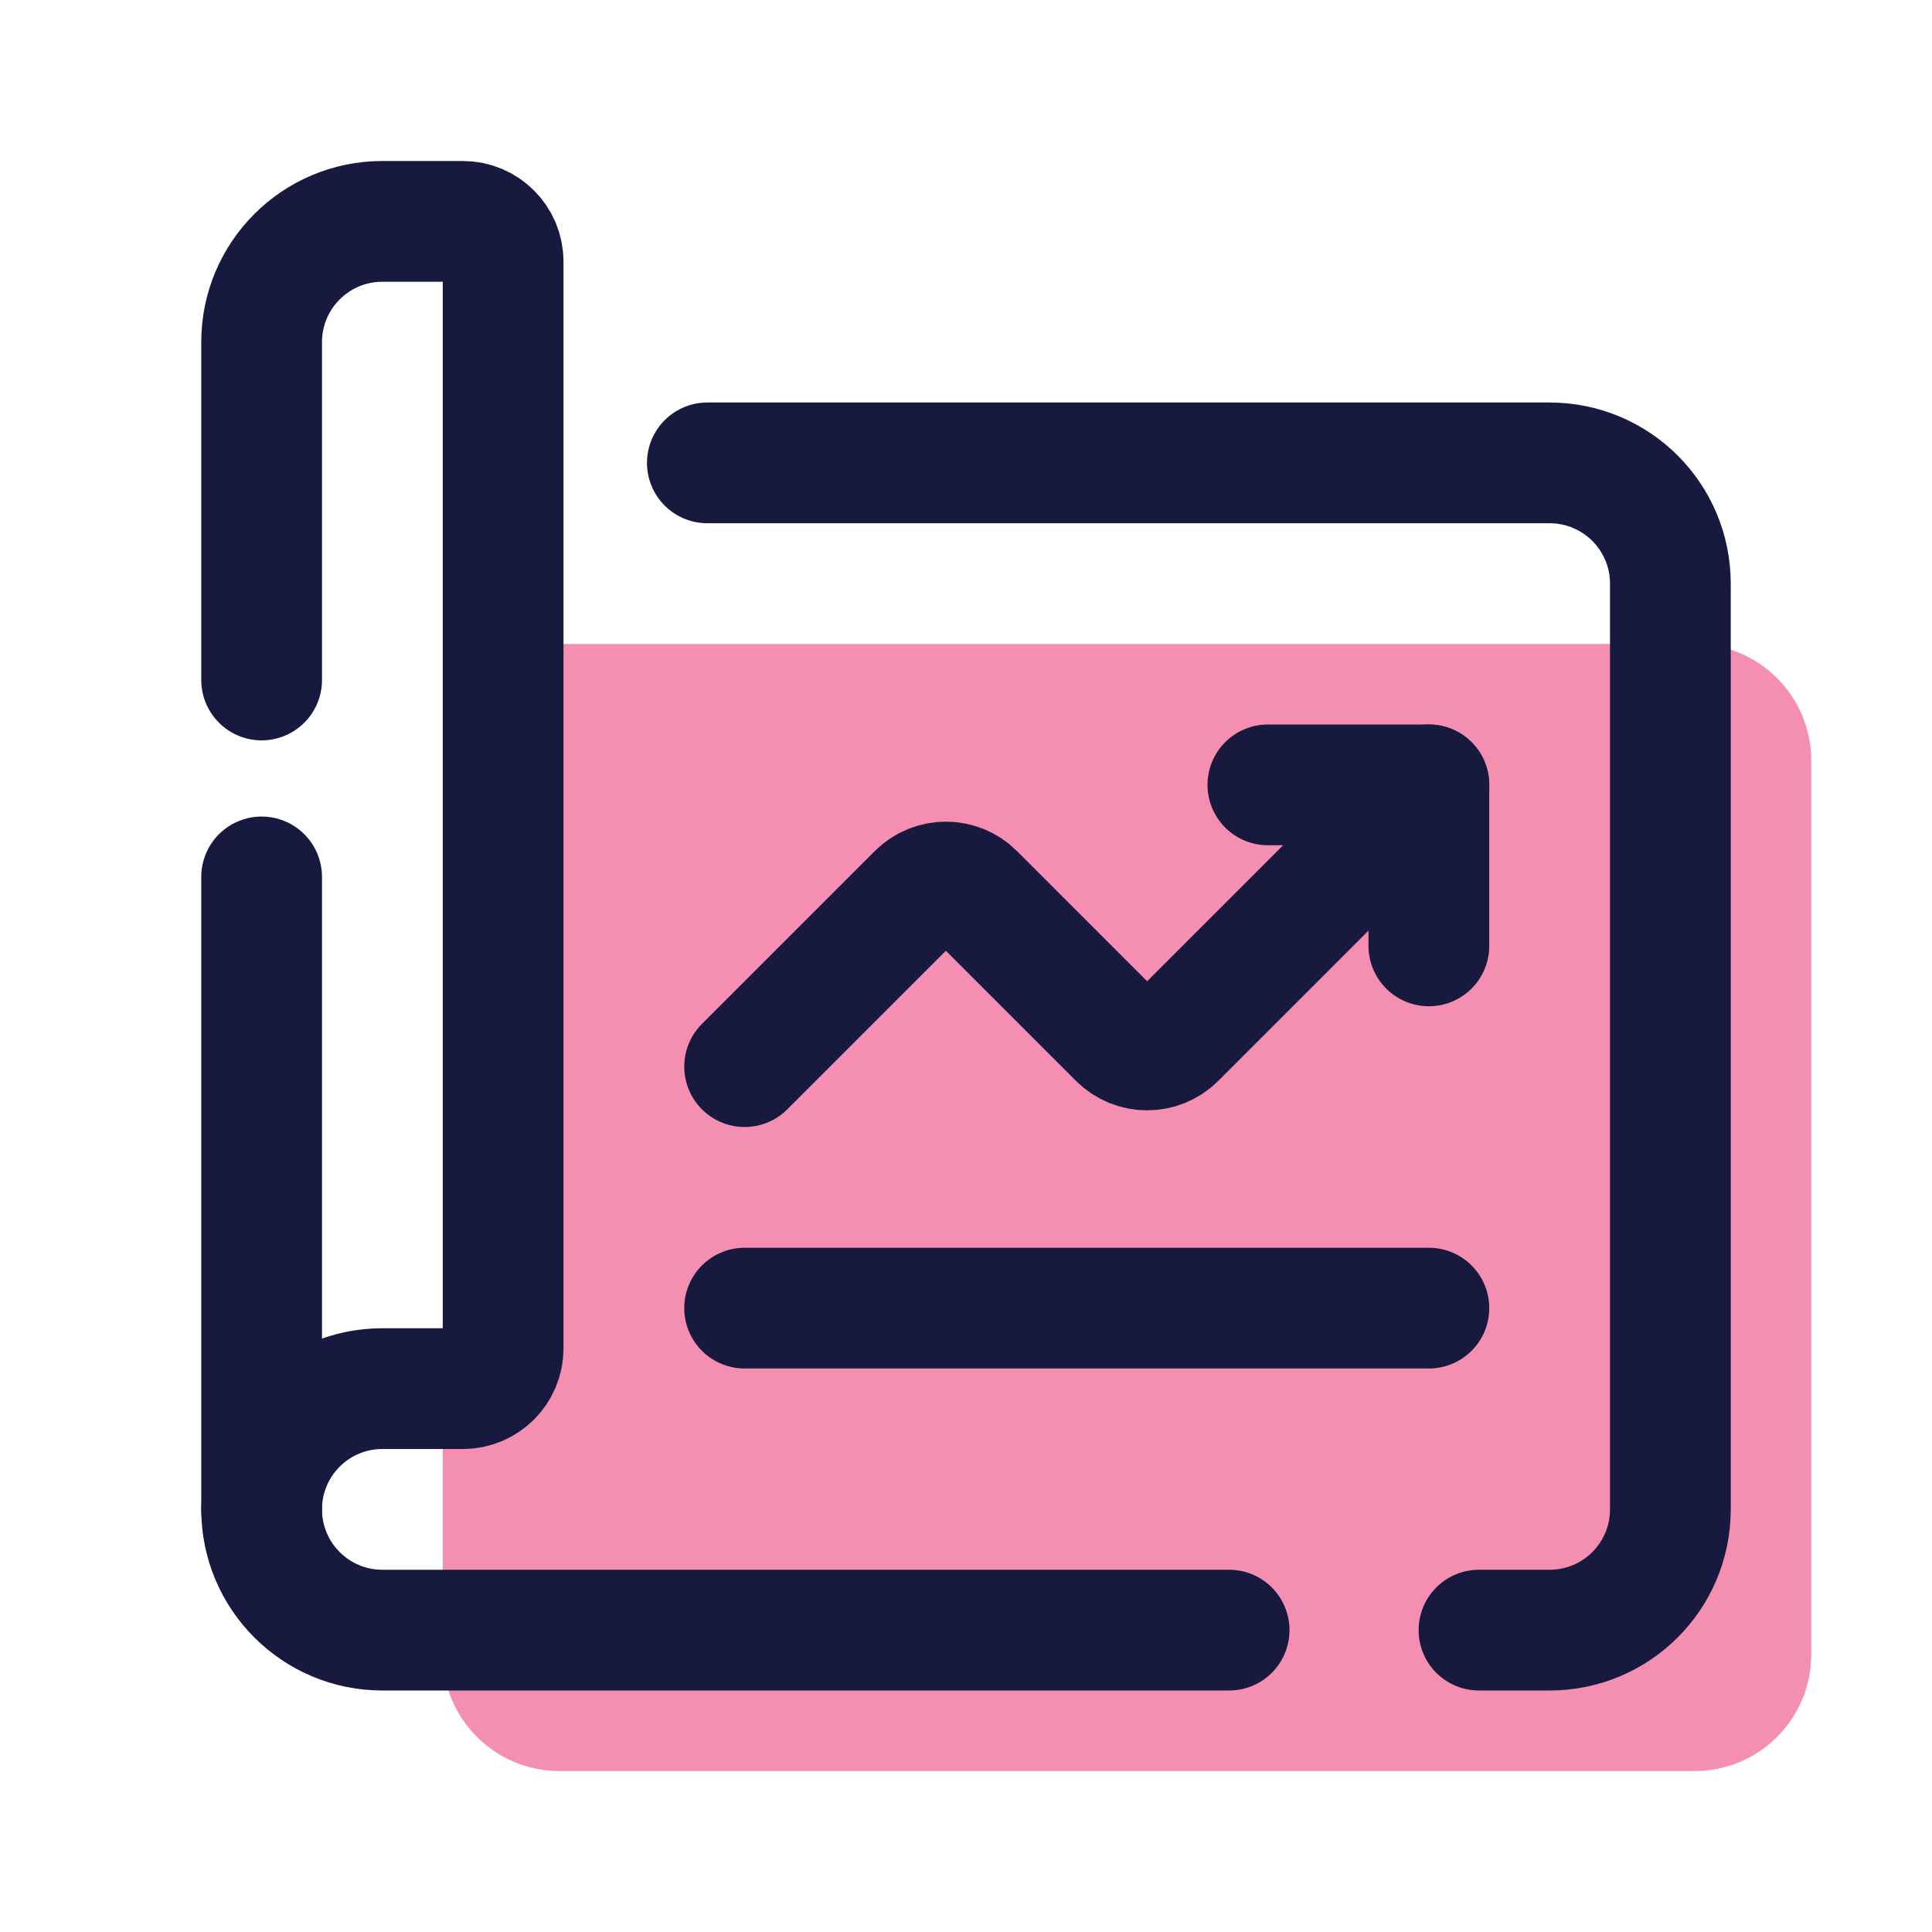 <svg width="96" height="96" viewBox="0 0 96 96" fill="none" xmlns="http://www.w3.org/2000/svg">
<path d="M84.206 32C87.406 32 90 34.594 90 37.794V82.208C90 85.408 87.406 88.002 84.206 88.002H27.794C24.594 88 22 85.406 22 82.206V37.794C22 34.594 24.594 32 27.794 32H84.206Z" fill="#F48FB1"/>
<path d="M13 33.788V17C13 13.686 15.686 11 19 11H23C24.104 11 25 11.896 25 13V67C25 68.104 24.104 69 23 69H19C15.686 69 13 71.686 13 75V43.574" stroke="#18193F" stroke-width="6" stroke-linecap="round" stroke-linejoin="round"/>
<path d="M61.074 81H19C15.686 81 13 78.314 13 75" stroke="#18193F" stroke-width="6" stroke-linecap="round" stroke-linejoin="round"/>
<path d="M35.148 23H77C80.314 23 83 25.686 83 29V75C83 78.314 80.314 81 77 81H73.49" stroke="#18193F" stroke-width="6" stroke-linecap="round" stroke-linejoin="round"/>
<path d="M37 65H71" stroke="#18193F" stroke-width="6" stroke-linecap="round"/>
<path d="M37 53L45.586 44.414C46.368 43.632 47.634 43.632 48.414 44.414L55.586 51.586C56.368 52.368 57.634 52.368 58.414 51.586L71 39" stroke="#18193F" stroke-width="6" stroke-linecap="round" stroke-linejoin="round"/>
<path d="M63 39H71V47" stroke="#18193F" stroke-width="6" stroke-linecap="round" stroke-linejoin="round"/>
</svg>
